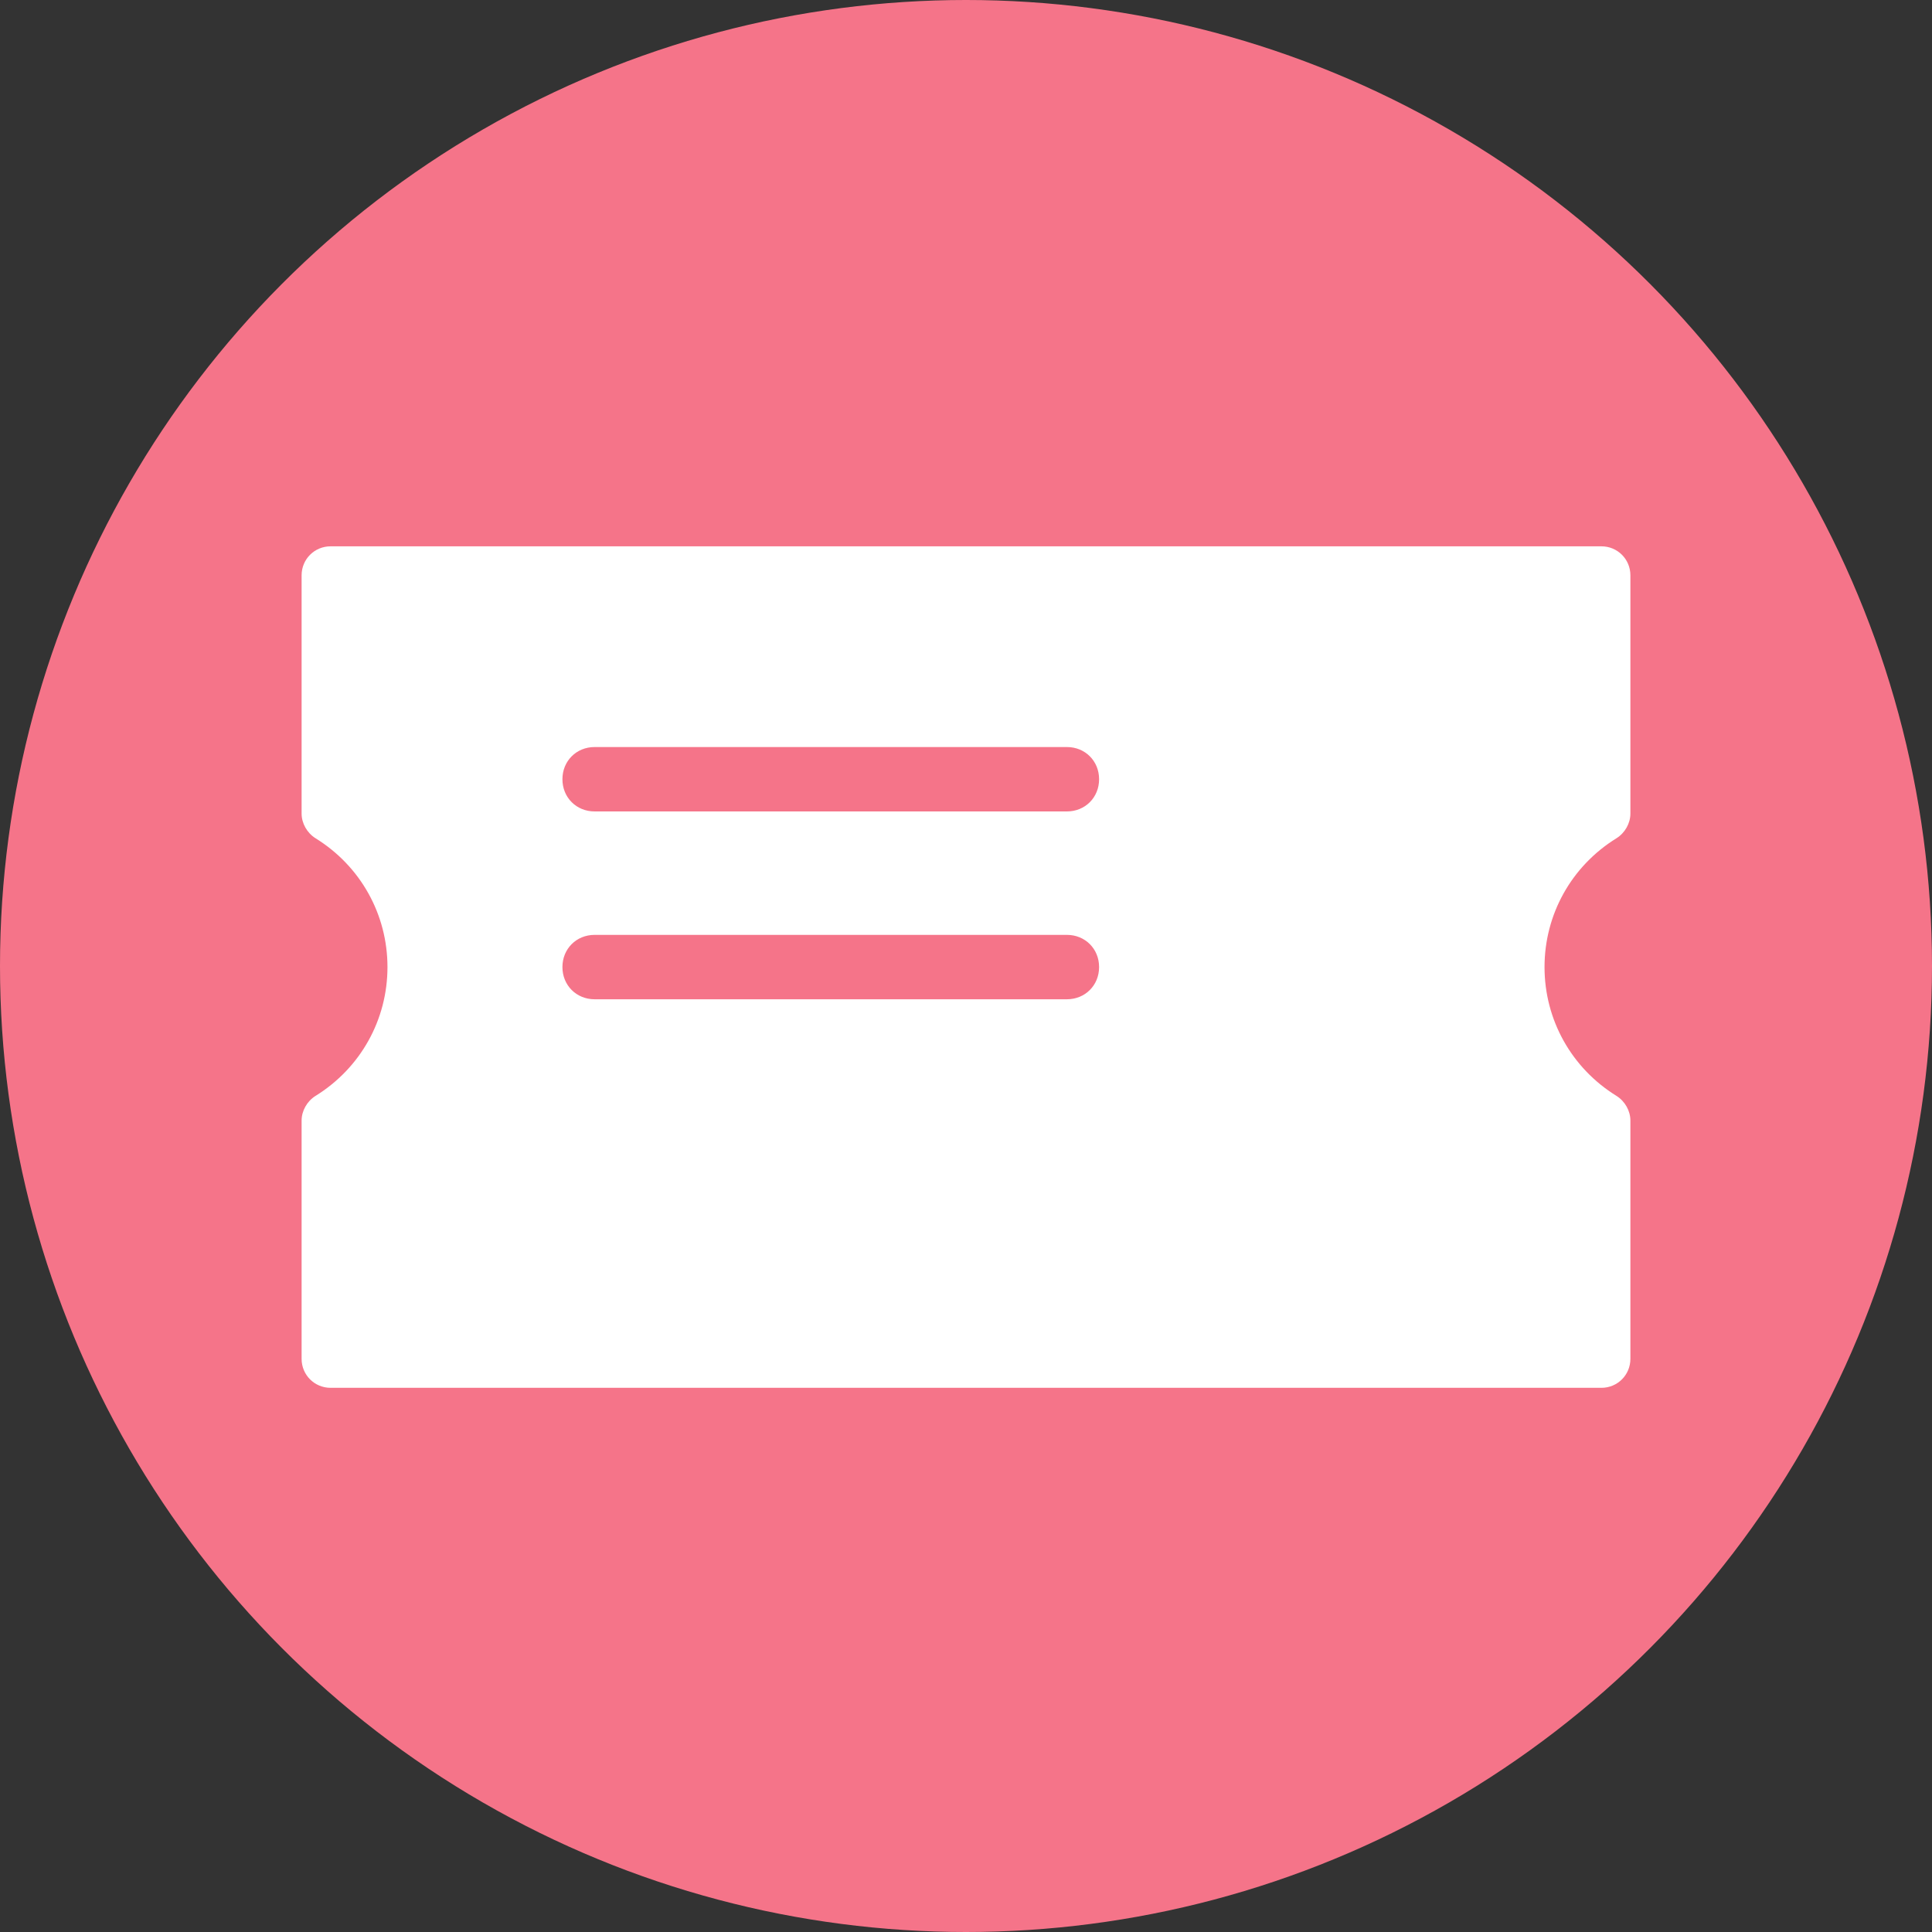 <?xml version="1.0" encoding="UTF-8"?><svg xmlns="http://www.w3.org/2000/svg" viewBox="0 0 18 18"><rect x="0" y="0" width="18" height="18" fill="#333333" stroke="none"/><defs><style>.cls-1{fill:#f57489;}.cls-1,.cls-2{stroke-width:0px;}.cls-2{fill:#fff;}</style></defs><circle class="cls-1" cx="9" cy="9" r="9"/><path class="cls-2" d="M3.08,12.93c-.15,0-.27-.12-.27-.27v-2.22c0-.09.05-.18.13-.23.42-.26.67-.71.67-1.2s-.25-.94-.67-1.2c-.08-.05-.13-.14-.13-.23v-2.22c0-.15.12-.27.27-.27h11.84c.15,0,.27.12.27.27v2.22c0,.09-.05.18-.13.23-.42.26-.67.71-.67,1.2s.25.94.67,1.2c.08.05.13.14.13.23v2.22c0,.15-.12.27-.27.27H3.08Z"/><path class="cls-1" d="M5.54,7.56c-.17,0-.3-.13-.3-.3s.13-.3.3-.3h4.4c.17,0,.3.13.3.3s-.13.3-.3.3h-4.4Z"/><path class="cls-1" d="M5.54,9.31c-.17,0-.3-.13-.3-.3s.13-.3.3-.3h4.4c.17,0,.3.13.3.3s-.13.3-.3.3h-4.4Z"/></svg>
